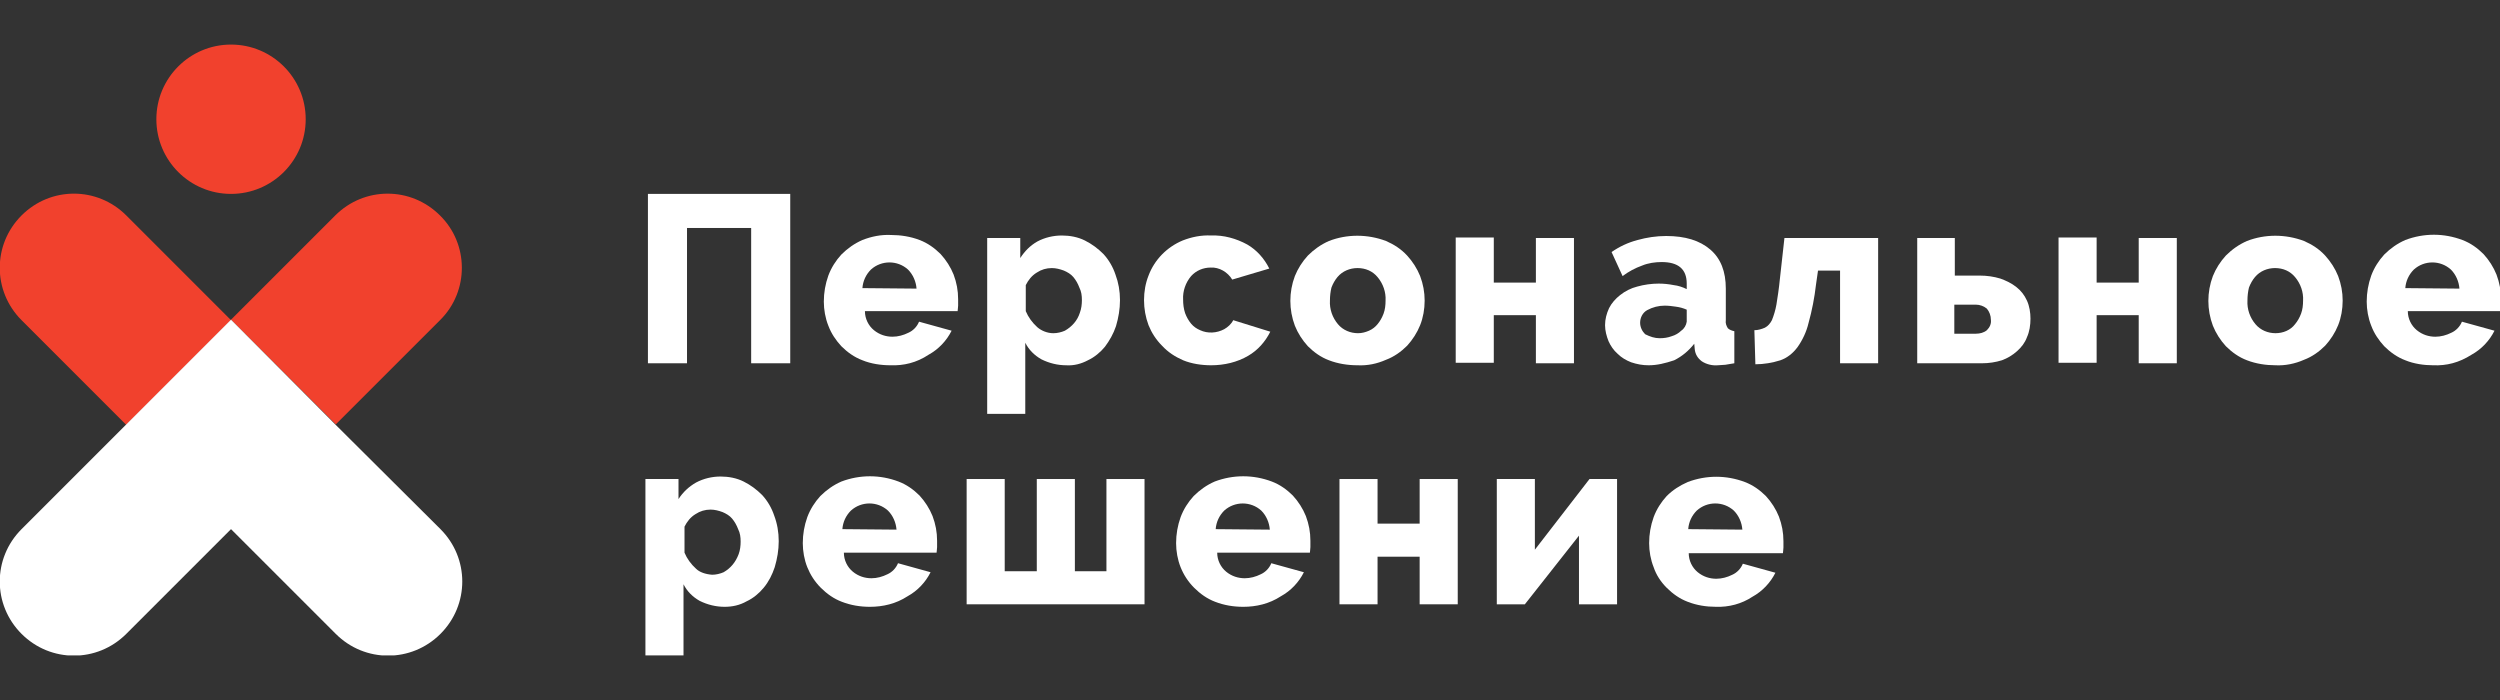<?xml version="1.0" encoding="UTF-8"?> <svg xmlns="http://www.w3.org/2000/svg" width="200" height="56" viewBox="0 0 200 56" fill="none"><rect x="0" y="0" width="200" height="56" fill="#333333" stroke="none"/><g clip-path="url(#clip0_3751_7738)"><g clip-path="url(#clip1_3751_7738)"><path d="M51.834 15.512H63.219V29.062H60.093V18.238H54.961V29.062H51.834V15.512Z" fill="white"></path><path d="M71.238 29.222C70.476 29.222 69.674 29.102 68.993 28.821C68.352 28.581 67.79 28.18 67.309 27.699C66.868 27.218 66.508 26.697 66.267 26.055C66.026 25.454 65.906 24.772 65.906 24.131C65.906 23.41 66.026 22.728 66.267 22.047C66.508 21.405 66.868 20.844 67.309 20.363C67.79 19.882 68.352 19.481 68.993 19.2C69.715 18.92 70.476 18.759 71.278 18.799C72.04 18.799 72.841 18.92 73.563 19.2C74.204 19.441 74.766 19.842 75.247 20.323C75.688 20.804 76.049 21.365 76.289 21.966C76.53 22.608 76.65 23.249 76.65 23.931C76.65 24.091 76.65 24.291 76.65 24.452C76.65 24.612 76.61 24.772 76.61 24.893H69.194C69.194 25.494 69.474 26.055 69.915 26.416C70.356 26.777 70.877 26.937 71.398 26.937C71.839 26.937 72.28 26.817 72.681 26.616C73.042 26.456 73.363 26.135 73.523 25.735L76.129 26.456C75.728 27.258 75.087 27.939 74.285 28.38C73.323 29.022 72.28 29.262 71.238 29.222ZM73.323 23.089C73.282 22.527 73.042 21.966 72.641 21.565C71.799 20.804 70.516 20.804 69.674 21.565C69.274 21.966 69.033 22.487 68.993 23.049L73.323 23.089Z" fill="white"></path><path d="M85.309 29.223C84.627 29.223 83.946 29.062 83.305 28.742C82.743 28.421 82.302 27.98 82.022 27.419V33.111H78.975V19.04H81.621V20.644C81.982 20.083 82.423 19.642 82.984 19.321C83.585 19 84.267 18.84 84.948 18.84C85.59 18.84 86.231 18.96 86.792 19.241C87.353 19.521 87.835 19.882 88.276 20.323C88.716 20.804 89.037 21.365 89.238 21.967C89.478 22.608 89.599 23.29 89.599 24.011C89.599 24.733 89.478 25.414 89.278 26.096C89.077 26.697 88.757 27.258 88.396 27.739C88.035 28.18 87.554 28.581 87.033 28.822C86.512 29.102 85.91 29.263 85.309 29.223ZM84.267 26.657C84.587 26.657 84.908 26.577 85.189 26.457C85.75 26.136 86.191 25.655 86.391 25.013C86.512 24.693 86.552 24.332 86.552 24.011C86.552 23.65 86.512 23.33 86.351 23.009C86.231 22.688 86.071 22.408 85.87 22.167C85.67 21.927 85.389 21.766 85.109 21.646C84.788 21.526 84.467 21.446 84.147 21.446C83.706 21.446 83.305 21.566 82.944 21.806C82.543 22.047 82.262 22.408 82.062 22.809V24.893C82.262 25.374 82.583 25.815 82.984 26.176C83.305 26.457 83.786 26.657 84.267 26.657Z" fill="white"></path><path d="M91.522 24.011C91.522 23.329 91.642 22.648 91.883 22.046C92.364 20.763 93.366 19.761 94.609 19.24C95.33 18.959 96.092 18.799 96.894 18.839C97.896 18.799 98.898 19.08 99.78 19.561C100.542 20.002 101.143 20.683 101.544 21.485L98.578 22.367C98.217 21.765 97.535 21.365 96.854 21.405C96.252 21.405 95.691 21.645 95.29 22.086C94.849 22.607 94.609 23.289 94.649 23.97C94.649 24.331 94.689 24.692 94.809 25.053C94.93 25.373 95.09 25.654 95.29 25.895C95.491 26.135 95.731 26.296 96.012 26.416C96.613 26.696 97.335 26.656 97.936 26.336C98.217 26.175 98.497 25.935 98.658 25.614L101.624 26.536C101.223 27.338 100.622 28.019 99.86 28.46C98.978 28.981 97.936 29.222 96.894 29.222C96.132 29.222 95.33 29.102 94.649 28.821C94.007 28.54 93.446 28.18 92.965 27.659C92.484 27.177 92.123 26.616 91.883 26.015C91.642 25.373 91.522 24.692 91.522 24.011Z" fill="white"></path><path d="M108.6 29.222C107.838 29.222 107.036 29.102 106.315 28.821C105.673 28.581 105.112 28.18 104.631 27.699C104.19 27.218 103.829 26.656 103.589 26.055C103.108 24.772 103.108 23.369 103.589 22.086C103.829 21.485 104.19 20.924 104.631 20.443C105.112 19.962 105.673 19.561 106.315 19.28C107.758 18.719 109.402 18.719 110.885 19.28C111.526 19.561 112.088 19.922 112.569 20.443C113.01 20.924 113.37 21.485 113.611 22.086C113.851 22.728 113.972 23.369 113.972 24.051C113.972 24.732 113.851 25.413 113.611 26.015C113.37 26.616 113.01 27.177 112.569 27.659C112.088 28.14 111.526 28.54 110.885 28.781C110.163 29.102 109.402 29.262 108.6 29.222ZM106.395 24.051C106.355 24.732 106.595 25.413 107.036 25.935C107.437 26.416 108.039 26.656 108.64 26.656C108.961 26.656 109.241 26.576 109.522 26.456C109.802 26.336 110.043 26.135 110.203 25.935C110.404 25.694 110.564 25.413 110.684 25.093C110.805 24.772 110.845 24.411 110.845 24.051C110.885 23.369 110.644 22.688 110.203 22.166C109.802 21.685 109.241 21.445 108.6 21.445C107.999 21.445 107.397 21.685 106.996 22.166C106.796 22.407 106.636 22.688 106.515 23.008C106.435 23.329 106.395 23.69 106.395 24.051Z" fill="white"></path><path d="M119.503 22.608H122.871V19.04H125.917V29.062H122.871V25.213H119.503V29.022H116.457V19H119.503V22.608Z" fill="white"></path><path d="M131.891 29.222C131.41 29.222 130.969 29.142 130.488 28.982C130.088 28.822 129.727 28.621 129.406 28.3C129.085 28.02 128.845 27.659 128.684 27.298C128.524 26.897 128.404 26.456 128.404 26.015C128.404 25.534 128.524 25.093 128.725 24.652C128.925 24.252 129.246 23.891 129.606 23.61C130.007 23.289 130.488 23.049 130.969 22.928C131.531 22.768 132.132 22.688 132.693 22.688C133.094 22.688 133.495 22.728 133.896 22.808C134.257 22.848 134.617 22.969 134.938 23.129V22.688C134.938 21.526 134.257 20.964 132.934 20.964C132.413 20.964 131.851 21.044 131.37 21.245C130.809 21.445 130.288 21.726 129.807 22.087L128.925 20.163C129.566 19.721 130.248 19.401 131.01 19.2C131.731 19 132.493 18.88 133.295 18.88C134.818 18.88 135.98 19.24 136.822 19.962C137.664 20.684 138.065 21.726 138.065 23.089V25.614C138.025 25.855 138.105 26.055 138.225 26.256C138.346 26.376 138.546 26.456 138.747 26.496V29.062C138.506 29.102 138.266 29.142 138.025 29.182C137.825 29.182 137.624 29.222 137.424 29.222C136.983 29.262 136.502 29.142 136.141 28.902C135.82 28.661 135.62 28.34 135.58 27.94L135.54 27.499C135.099 28.06 134.577 28.501 133.936 28.822C133.214 29.062 132.573 29.222 131.891 29.222ZM132.773 27.058C133.094 27.058 133.415 27.017 133.736 26.897C134.016 26.817 134.297 26.657 134.497 26.456C134.738 26.296 134.898 26.015 134.938 25.735V24.773C134.658 24.652 134.377 24.572 134.056 24.532C133.776 24.492 133.495 24.452 133.174 24.452C132.693 24.452 132.212 24.572 131.771 24.813C131.41 25.013 131.21 25.414 131.21 25.815C131.21 26.176 131.37 26.496 131.611 26.737C132.012 26.937 132.373 27.058 132.773 27.058Z" fill="white"></path><path d="M140.35 26.416C140.63 26.416 140.911 26.336 141.191 26.216C141.432 26.096 141.632 25.855 141.753 25.614C141.913 25.214 142.033 24.813 142.113 24.372C142.194 23.851 142.314 23.129 142.394 22.287L142.755 19.04H150.251V29.062H147.205V21.646H145.441L145.28 22.768C145.16 23.811 144.96 24.853 144.679 25.855C144.519 26.537 144.198 27.218 143.797 27.779C143.436 28.26 142.995 28.621 142.434 28.822C141.793 29.022 141.111 29.142 140.43 29.142L140.35 26.416Z" fill="white"></path><path d="M153.338 19.04H156.385V22.047H158.389C158.95 22.047 159.511 22.127 160.033 22.287C160.474 22.448 160.915 22.648 161.315 22.969C161.676 23.249 161.957 23.61 162.157 24.051C162.358 24.492 162.438 25.013 162.438 25.494C162.438 26.015 162.358 26.537 162.157 26.977C161.997 27.419 161.716 27.779 161.356 28.1C160.995 28.421 160.594 28.661 160.153 28.822C159.632 28.982 159.111 29.062 158.549 29.062H153.378V19.04H153.338ZM158.068 26.697C158.389 26.697 158.71 26.617 158.95 26.416C159.191 26.176 159.311 25.895 159.271 25.574C159.271 25.254 159.151 24.933 158.95 24.692C158.71 24.492 158.389 24.372 158.068 24.372H156.345V26.697H158.068Z" fill="white"></path><path d="M167.73 22.608H171.097V19.04H174.144V29.062H171.097V25.213H167.73V29.022H164.683V19H167.73V22.608Z" fill="white"></path><path d="M182.041 29.222C181.279 29.222 180.477 29.101 179.756 28.821C179.114 28.58 178.553 28.179 178.072 27.698C177.631 27.217 177.27 26.656 177.03 26.055C176.549 24.772 176.549 23.369 177.03 22.086C177.27 21.485 177.631 20.923 178.072 20.442C178.553 19.961 179.114 19.56 179.756 19.28C181.199 18.719 182.843 18.719 184.326 19.28C184.967 19.56 185.528 19.921 186.009 20.442C186.45 20.923 186.811 21.485 187.052 22.086C187.292 22.727 187.413 23.369 187.413 24.05C187.413 24.732 187.292 25.413 187.052 26.015C186.811 26.616 186.45 27.177 186.009 27.658C185.528 28.139 184.967 28.54 184.326 28.781C183.604 29.101 182.802 29.262 182.041 29.222ZM179.796 24.05C179.756 24.732 179.996 25.413 180.437 25.934C180.838 26.416 181.439 26.656 182.041 26.656C182.642 26.656 183.243 26.416 183.604 25.934C183.805 25.694 183.965 25.413 184.085 25.093C184.206 24.772 184.246 24.411 184.246 24.05C184.286 23.369 184.045 22.687 183.604 22.166C183.203 21.685 182.642 21.445 182.001 21.445C181.399 21.445 180.798 21.685 180.397 22.166C180.197 22.407 180.036 22.687 179.916 23.008C179.836 23.329 179.796 23.689 179.796 24.05Z" fill="white"></path><path d="M194.669 29.223C193.907 29.223 193.106 29.102 192.424 28.822C191.783 28.581 191.222 28.18 190.74 27.699C190.3 27.218 189.939 26.697 189.698 26.055C189.458 25.454 189.337 24.773 189.337 24.131C189.337 23.41 189.458 22.728 189.698 22.047C189.939 21.405 190.3 20.844 190.74 20.363C191.222 19.882 191.783 19.481 192.424 19.201C193.907 18.639 195.511 18.639 196.994 19.201C197.636 19.441 198.197 19.842 198.678 20.323C199.119 20.804 199.48 21.365 199.72 21.967C199.961 22.608 200.081 23.249 200.081 23.931C200.081 24.091 200.081 24.292 200.081 24.452C200.081 24.612 200.041 24.733 200.041 24.893H192.625C192.625 25.494 192.905 26.055 193.346 26.416C193.787 26.777 194.308 26.938 194.829 26.938C195.27 26.938 195.711 26.817 196.112 26.617C196.473 26.456 196.794 26.136 196.954 25.735L199.56 26.456C199.159 27.258 198.518 27.94 197.716 28.381C196.714 29.022 195.711 29.263 194.669 29.223ZM196.754 23.089C196.714 22.528 196.473 21.967 196.072 21.566C195.23 20.804 193.948 20.804 193.106 21.566C192.705 21.967 192.464 22.488 192.424 23.049L196.754 23.089Z" fill="white"></path><path d="M57.968 48.545C57.287 48.545 56.605 48.384 55.964 48.064C55.403 47.743 54.962 47.302 54.681 46.741V52.433H51.634V38.322H54.28V39.926C54.641 39.365 55.122 38.924 55.683 38.603C56.285 38.282 56.966 38.122 57.648 38.122C58.289 38.122 58.93 38.242 59.492 38.523C60.053 38.803 60.534 39.164 60.975 39.605C61.416 40.086 61.736 40.647 61.937 41.249C62.178 41.89 62.298 42.572 62.298 43.293C62.298 44.015 62.178 44.696 61.977 45.378C61.777 45.979 61.496 46.54 61.095 47.021C60.734 47.462 60.253 47.863 59.732 48.104C59.171 48.425 58.569 48.545 57.968 48.545ZM56.966 45.979C57.287 45.979 57.607 45.899 57.888 45.779C58.169 45.618 58.409 45.418 58.61 45.177C58.81 44.937 58.97 44.656 59.091 44.336C59.211 44.015 59.251 43.654 59.251 43.333C59.251 42.972 59.211 42.652 59.051 42.331C58.93 42.01 58.77 41.73 58.569 41.489C58.369 41.249 58.089 41.088 57.808 40.968C57.487 40.848 57.166 40.768 56.846 40.768C56.405 40.768 56.004 40.888 55.643 41.128C55.242 41.369 54.962 41.73 54.761 42.131V44.215C54.962 44.696 55.282 45.137 55.683 45.498C55.964 45.779 56.445 45.939 56.966 45.979Z" fill="white"></path><path d="M69.595 48.545C68.833 48.545 68.072 48.425 67.35 48.144C66.709 47.904 66.147 47.503 65.666 47.022C65.185 46.541 64.825 45.979 64.584 45.378C64.343 44.777 64.223 44.095 64.223 43.454C64.223 42.732 64.343 42.051 64.584 41.369C64.825 40.728 65.185 40.167 65.626 39.685C66.107 39.205 66.668 38.804 67.31 38.523C68.793 37.962 70.397 37.962 71.88 38.523C72.521 38.764 73.083 39.164 73.564 39.645C74.005 40.127 74.365 40.688 74.606 41.289C74.847 41.931 74.967 42.572 74.967 43.253C74.967 43.414 74.967 43.614 74.967 43.775C74.967 43.935 74.927 44.095 74.927 44.215H67.51C67.51 44.817 67.791 45.378 68.232 45.739C68.673 46.1 69.194 46.26 69.715 46.26C70.156 46.26 70.597 46.14 70.998 45.939C71.359 45.779 71.68 45.458 71.84 45.057L74.446 45.779C74.045 46.581 73.403 47.262 72.602 47.703C71.68 48.304 70.637 48.545 69.595 48.545ZM71.72 42.371C71.68 41.81 71.439 41.249 71.038 40.848C70.196 40.086 68.913 40.086 68.072 40.848C67.671 41.249 67.43 41.77 67.39 42.331L71.72 42.371Z" fill="white"></path><path d="M77.331 48.344V38.322H80.377V45.699H82.943V38.322H85.99V45.699H88.515V38.322H91.562V48.344H77.331Z" fill="white"></path><path d="M99.46 48.545C98.698 48.545 97.937 48.425 97.215 48.144C96.574 47.904 96.013 47.503 95.532 47.022C95.05 46.541 94.69 45.98 94.449 45.378C94.209 44.777 94.088 44.096 94.088 43.454C94.088 42.733 94.209 42.051 94.449 41.37C94.69 40.728 95.05 40.167 95.492 39.686C95.972 39.205 96.534 38.804 97.175 38.523C98.658 37.962 100.262 37.962 101.745 38.523C102.387 38.764 102.948 39.165 103.429 39.646C103.87 40.127 104.231 40.688 104.471 41.289C104.712 41.931 104.832 42.572 104.832 43.254C104.832 43.414 104.832 43.614 104.832 43.775C104.832 43.935 104.792 44.096 104.792 44.216H97.376C97.376 44.817 97.656 45.378 98.097 45.739C98.538 46.1 99.059 46.26 99.581 46.26C100.021 46.26 100.462 46.14 100.863 45.94C101.224 45.779 101.545 45.459 101.705 45.058L104.311 45.779C103.91 46.581 103.269 47.262 102.467 47.703C101.545 48.305 100.502 48.545 99.46 48.545ZM101.585 42.372C101.545 41.81 101.304 41.249 100.903 40.848C100.062 40.087 98.779 40.087 97.937 40.848C97.536 41.249 97.295 41.77 97.255 42.332L101.585 42.372Z" fill="white"></path><path d="M110.204 41.89H113.572V38.322H116.619V48.344H113.572V44.536H110.204V48.344H107.158V38.322H110.204V41.89Z" fill="white"></path><path d="M122.79 43.975L127.16 38.322H129.365V48.344H126.318V42.852L121.989 48.344H119.744V38.322H122.79V43.975Z" fill="white"></path><path d="M137.263 48.544C136.501 48.544 135.74 48.424 135.018 48.144C134.377 47.903 133.815 47.502 133.334 47.021C132.853 46.54 132.492 45.979 132.292 45.377C132.051 44.776 131.931 44.095 131.931 43.453C131.931 42.732 132.051 42.05 132.292 41.369C132.532 40.727 132.893 40.166 133.334 39.685C133.815 39.204 134.377 38.843 135.018 38.562C136.501 38.001 138.105 38.001 139.588 38.562C140.229 38.803 140.791 39.204 141.272 39.685C141.713 40.166 142.073 40.727 142.314 41.329C142.555 41.97 142.675 42.611 142.675 43.293C142.675 43.453 142.675 43.654 142.675 43.814C142.675 43.974 142.635 44.135 142.635 44.255H135.098C135.098 44.856 135.379 45.418 135.82 45.778C136.261 46.139 136.782 46.3 137.303 46.3C137.744 46.3 138.185 46.179 138.586 45.979C138.947 45.819 139.267 45.498 139.428 45.097L142.033 45.819C141.632 46.62 140.991 47.302 140.189 47.743C139.347 48.304 138.305 48.585 137.263 48.544ZM139.388 42.371C139.347 41.81 139.107 41.248 138.706 40.848C137.864 40.086 136.581 40.086 135.74 40.848C135.339 41.248 135.098 41.77 135.058 42.331L139.388 42.371Z" fill="white"></path><path d="M18.482 15.512C21.781 15.512 24.456 12.838 24.456 9.539C24.456 6.24 21.781 3.566 18.482 3.566C15.184 3.566 12.509 6.24 12.509 9.539C12.509 12.838 15.184 15.512 18.482 15.512Z" fill="#F1412D"></path><path d="M35.199 17.236C32.874 14.911 29.145 14.911 26.82 17.236L18.482 25.575L26.86 33.953L35.239 25.575C37.524 23.29 37.524 19.521 35.199 17.236Z" fill="#F1412D"></path><path d="M1.724 17.235C-0.601 19.56 -0.601 23.289 1.724 25.614L10.103 33.992L18.481 25.614L10.103 17.235C7.778 14.91 4.049 14.91 1.724 17.235Z" fill="#F1412D"></path><path d="M26.82 33.952L18.481 25.574L10.103 33.952L1.724 42.331C-0.601 44.656 -0.601 48.384 1.724 50.709C4.049 53.034 7.778 53.034 10.103 50.709L18.481 42.331L26.86 50.709C29.185 53.034 32.913 53.034 35.238 50.709C37.563 48.384 37.563 44.656 35.238 42.331L26.82 33.952Z" fill="white"></path></g></g><defs><clipPath id="clip0_3751_7738"><rect width="200" height="56" fill="white"></rect></clipPath><clipPath id="clip1_3751_7738"><rect width="200" height="48.867" fill="white" transform="translate(0 3.566)"></rect></clipPath></defs></svg> 